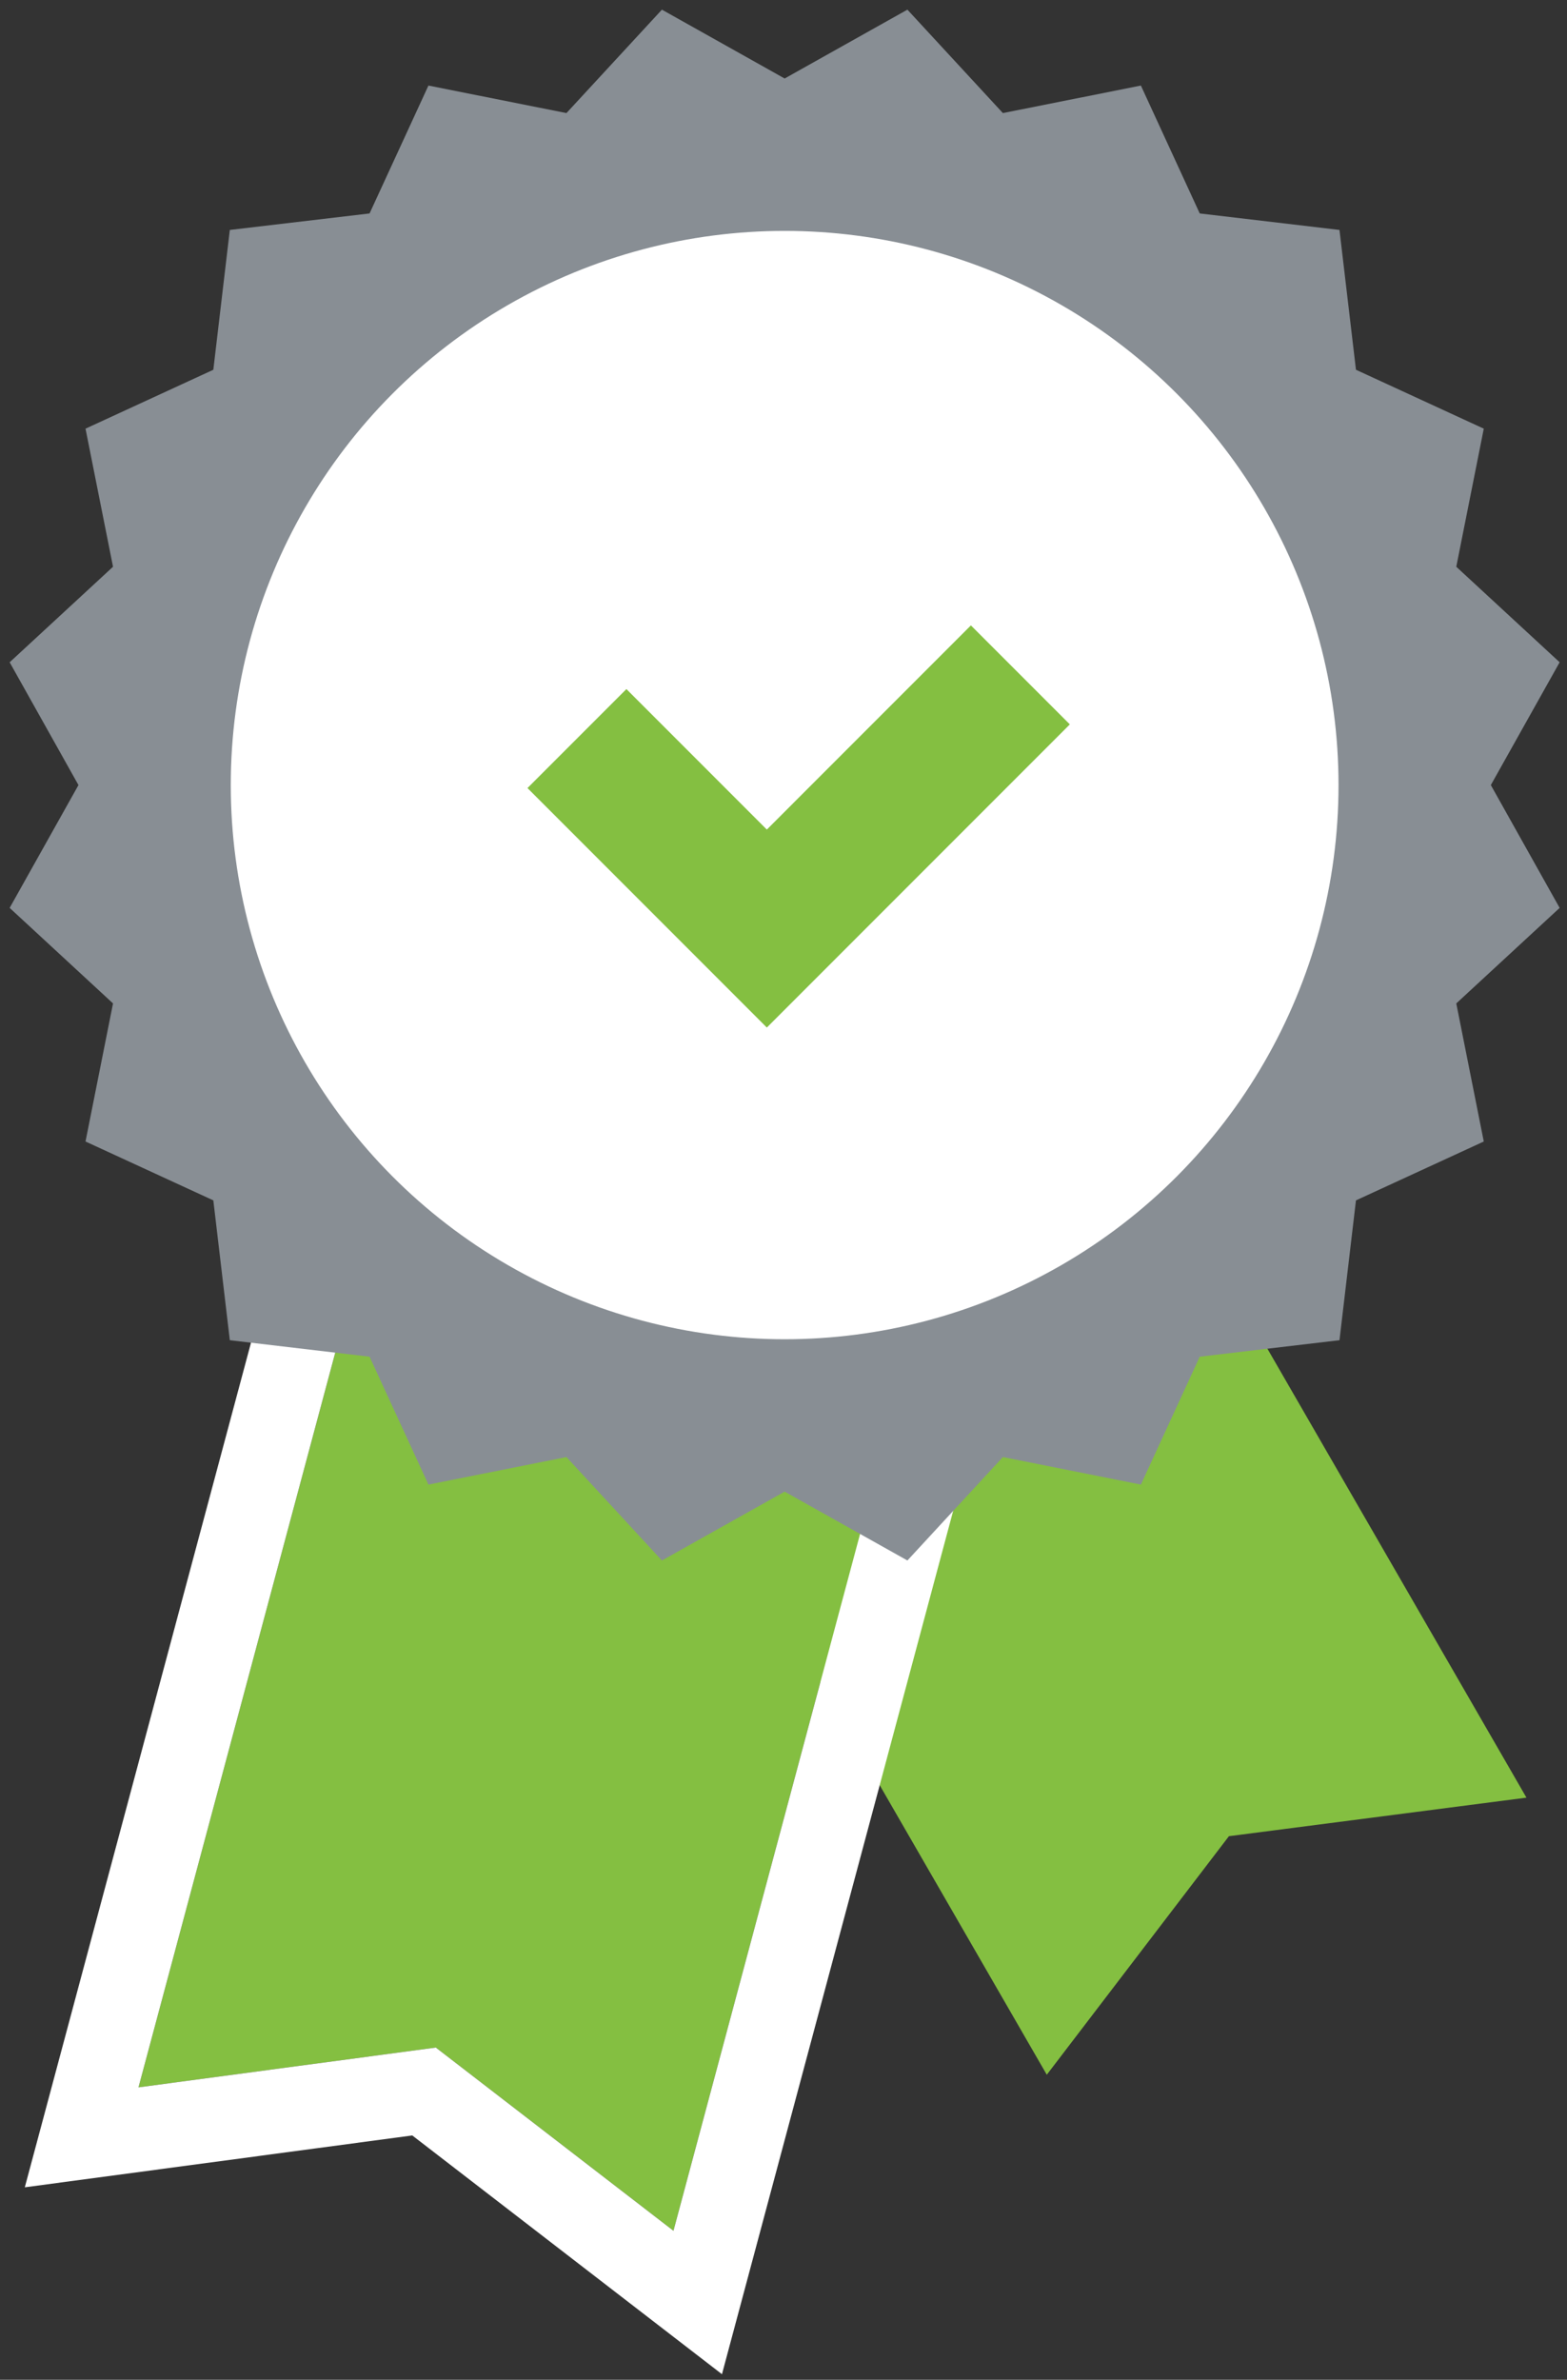 <?xml version="1.0" encoding="UTF-8"?>
<svg width="56px" height="85px" viewBox="0 0 56 85" version="1.1" xmlns="http://www.w3.org/2000/svg" xmlns:xlink="http://www.w3.org/1999/xlink">
    <rect x="0" y="0" width="56" height="85" fill="#333333" stroke="none"/>
    <!-- Generator: Sketch 44.1 (41455) - http://www.bohemiancoding.com/sketch -->
    <title>Group 25</title>
    <desc>Created with Sketch.</desc>
    <defs>
        <polygon id="path-1" points="9.628 39.015 29.421 39.015 29.421 77.777 19.524 73.654 9.628 77.777"></polygon>
    </defs>
    <g id="Page-1" stroke="none" stroke-width="1" fill="none" fill-rule="evenodd">
        <g id="V_02-Copy-4" transform="translate(-787, -3235)">
            <g id="Group-25" transform="translate(787, 3235)">
                <g id="Group-24">
                    <polygon id="Rectangle-73" fill="#84BF41" transform="translate(36.289, 52.371) rotate(-30) translate(-36.289, -52.371) " points="26.392 32.99 46.186 32.99 46.186 71.753 36.289 67.629 26.392 71.753"></polygon>
                    <g id="Rectangle-73" transform="translate(19.524, 58.396) rotate(-345) translate(-19.524, -58.396) ">
                        <use fill="#84BF41" fill-rule="evenodd" xlink:href="#path-1"></use>
                        <path stroke="#FFFFFF" stroke-width="3" d="M19.524,75.279 L8.128,80.027 L8.128,37.515 L30.921,37.515 L30.921,80.027 L19.524,75.279 Z"></path>
                    </g>
                    <polygon id="Star-4" fill="#888E94" points="28.041 53.278 23.655 55.737 20.243 52.043 15.311 53.026 13.207 48.458 8.213 47.869 7.624 42.875 3.056 40.772 4.039 35.84 0.345 32.428 2.804 28.041 0.345 23.655 4.039 20.243 3.056 15.311 7.624 13.207 8.213 8.213 13.207 7.624 15.311 3.056 20.243 4.039 23.655 0.345 28.041 2.804 32.428 0.345 35.84 4.039 40.772 3.056 42.875 7.624 47.869 8.213 48.458 13.207 53.026 15.311 52.043 20.243 55.737 23.655 53.278 28.041 55.737 32.428 52.043 35.84 53.026 40.772 48.458 42.875 47.869 47.869 42.875 48.458 40.772 53.026 35.84 52.043 32.428 55.737"></polygon>
                    <circle id="Oval-42" fill="#FFFFFF" cx="28.041" cy="28.041" r="19.794"></circle>
                    <polyline id="Path-40" stroke="#84BF41" stroke-width="5" transform="translate(28.542, 25.243) scale(-1, 1) rotate(-225) translate(-28.542, -25.243) " points="23.743 18.836 33.34 18.836 33.34 31.65"></polyline>
                </g>
            </g>
        </g>
    </g>
</svg>